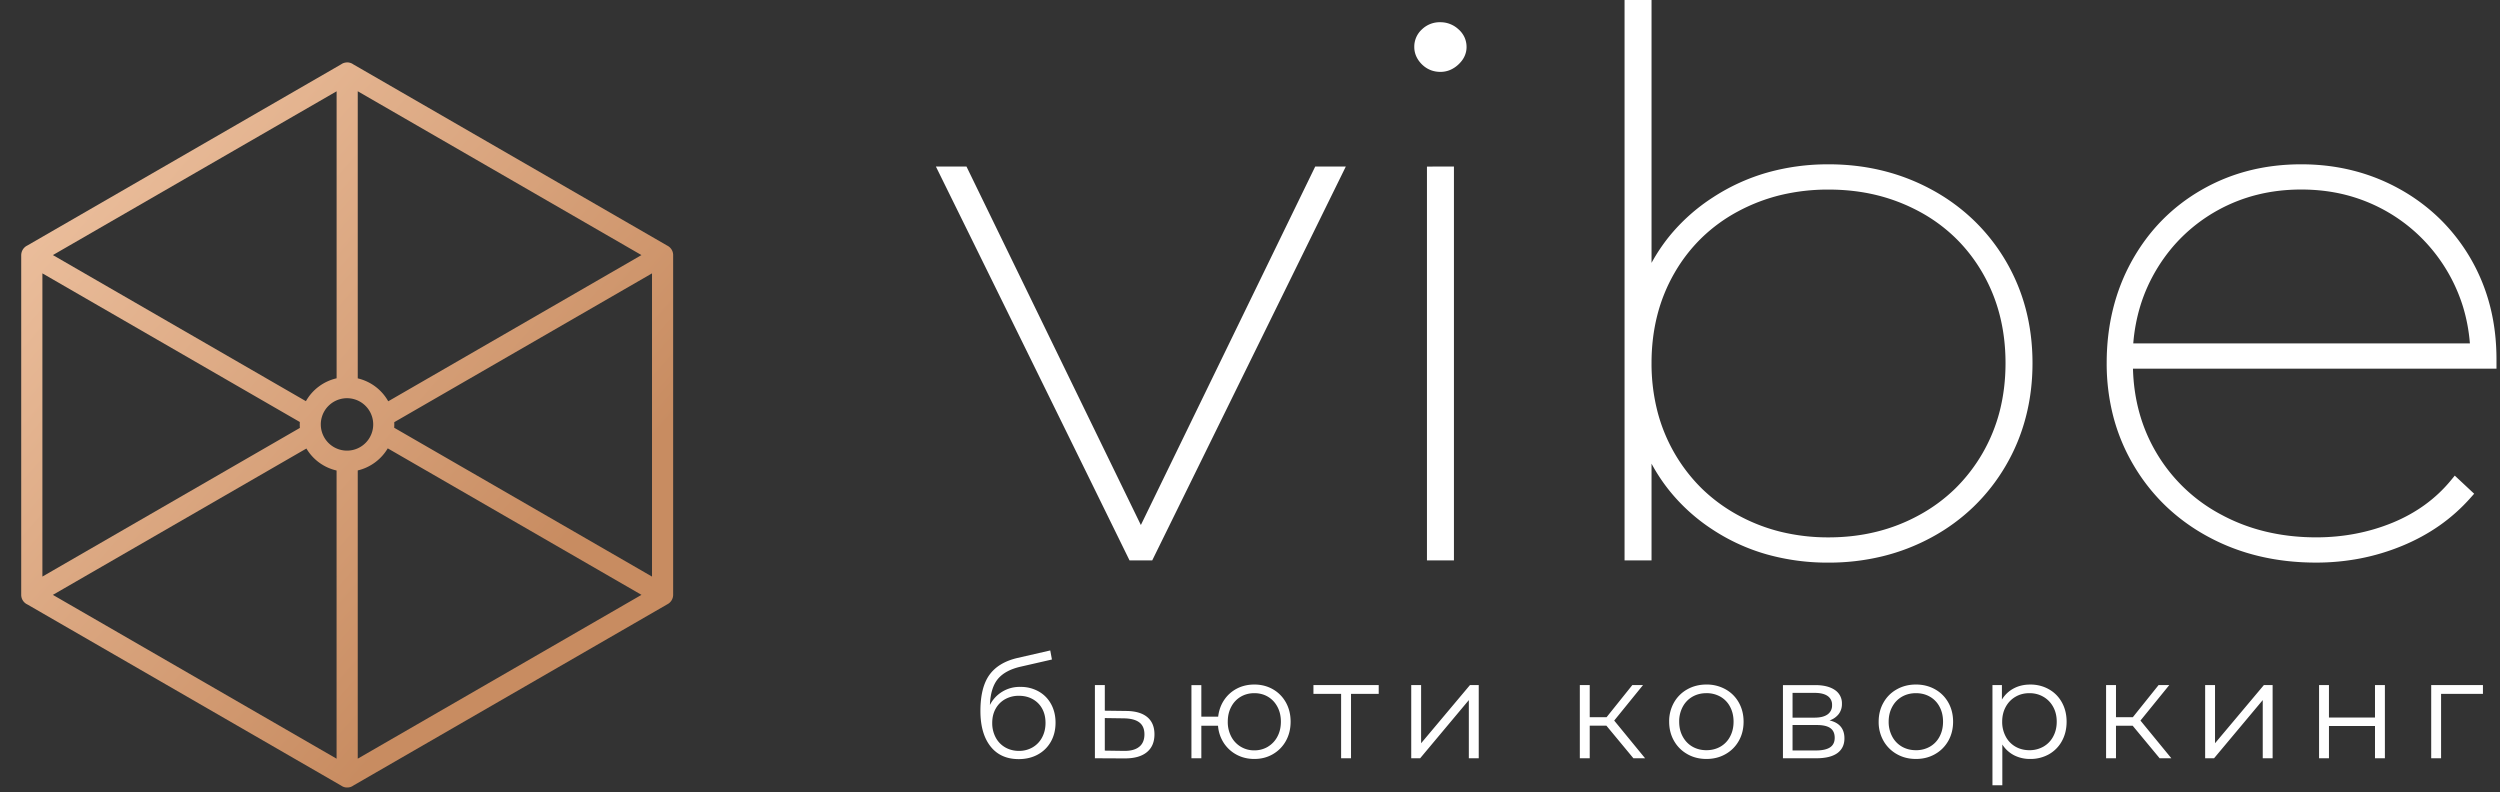 <svg width="101" height="32" fill="none" xmlns="http://www.w3.org/2000/svg"><rect width="100%" height="100%" fill="#333333" stroke="none"/><path fill-rule="evenodd" clip-rule="evenodd" d="M41.961 27.934a1.463 1.463 0 0 0-.733-.183 1.341 1.341 0 0 0-1.236.73c.018-.464.127-.816.325-1.054.199-.237.51-.403.933-.497l1.248-.286-.068-.366-1.326.304c-.513.12-.89.348-1.133.685-.241.338-.362.823-.362 1.456 0 .607.135 1.083.405 1.428.27.344.65.517 1.14.517.293 0 .551-.062.776-.186.225-.123.4-.297.526-.52.125-.223.188-.478.188-.767 0-.28-.06-.53-.18-.75-.12-.22-.288-.39-.503-.511Zm-.242 2.258a1.075 1.075 0 0 1-.553.144c-.206 0-.392-.048-.557-.143a.996.996 0 0 1-.385-.402 1.224 1.224 0 0 1-.138-.585c0-.217.046-.408.138-.573a.981.981 0 0 1 .382-.385 1.12 1.12 0 0 1 .56-.138c.21 0 .396.046.559.138.163.092.29.22.38.385.09.165.134.356.134.573 0 .218-.046.412-.138.585a1 1 0 0 1-.382.401Zm3.785-1.469c.371.004.653.087.846.248.193.16.29.393.29.696 0 .315-.104.557-.312.725-.208.169-.509.251-.902.248l-1.192-.006v-2.956h.4v1.034l.87.011Zm.52 1.447c-.14.115-.347.17-.62.166l-.77-.011V29.01l.77.011c.276.004.484.058.623.163.139.105.208.266.208.483 0 .221-.07.39-.21.503Zm4.65-2.515c.278 0 .528.064.751.191.223.128.398.306.526.534.127.229.19.487.19.776 0 .288-.063.547-.19.776a1.39 1.39 0 0 1-.526.536c-.223.13-.473.194-.75.194-.262 0-.5-.057-.714-.171a1.407 1.407 0 0 1-.52-.475 1.475 1.475 0 0 1-.233-.697h-.674v1.315h-.4v-2.956h.4v1.275h.68c.03-.254.111-.48.244-.677.133-.196.305-.349.514-.458.21-.108.444-.163.703-.163Zm.549 2.513a1.048 1.048 0 0 1-.548.146 1.03 1.03 0 0 1-.933-.556 1.26 1.26 0 0 1-.14-.602c0-.225.046-.425.14-.601a1.01 1.01 0 0 1 .385-.408c.163-.095.346-.143.548-.143.202 0 .385.047.548.143.163.096.291.232.385.408.094.176.14.376.14.6 0 .226-.046.426-.14.602a1.03 1.03 0 0 1-.385.41Zm4.476-2.136h-1.118v2.602h-.4v-2.602h-1.118v-.354H55.7v.354Zm1.715-.354h-.4v2.956h.36l1.967-2.35v2.35h.4v-2.956h-.355l-1.973 2.349v-2.35Zm7.485 1.64h-.674v1.316h-.4v-2.956h.4v1.298h.68l1.04-1.298h.432l-1.163 1.433 1.248 1.523h-.472l-1.09-1.315Zm3.271 1.15c.229.13.486.194.77.194.285 0 .542-.064.77-.194.229-.129.408-.308.537-.536.13-.229.194-.487.194-.776 0-.288-.065-.547-.194-.775a1.374 1.374 0 0 0-.537-.534 1.553 1.553 0 0 0-.77-.192c-.284 0-.541.064-.77.192a1.394 1.394 0 0 0-.54.534 1.53 1.53 0 0 0-.196.775c0 .289.066.547.197.776.13.228.31.407.54.536Zm.77-.16c.21 0 .398-.048.565-.143a.998.998 0 0 0 .39-.408c.094-.176.141-.376.141-.601 0-.225-.047-.425-.14-.601a1 1 0 0 0-.39-.408 1.116 1.116 0 0 0-.566-.143c-.21 0-.398.048-.565.143a1.018 1.018 0 0 0-.393.408 1.24 1.24 0 0 0-.143.6c0 .226.047.426.143.602.096.176.227.312.393.408.167.095.355.143.565.143Zm5.575-.478c0-.39-.2-.631-.601-.725a.783.783 0 0 0 .368-.255.656.656 0 0 0 .132-.413.64.64 0 0 0-.286-.562c-.192-.131-.456-.197-.793-.197h-1.304v2.956h1.343c.379 0 .664-.07.855-.208.19-.139.286-.337.286-.596Zm-2.096-.837h.888c.229 0 .404-.043.526-.13a.433.433 0 0 0 .182-.376.418.418 0 0 0-.182-.371c-.122-.083-.297-.124-.526-.124h-.888v1Zm1.512 1.203c-.127.082-.319.123-.573.123h-.939v-1.028h.978c.25 0 .434.042.55.126.117.084.175.215.175.39 0 .177-.064.306-.191.389Zm3.473.466c-.285 0-.541-.064-.77-.194a1.413 1.413 0 0 1-.54-.536 1.53 1.53 0 0 1-.196-.776c0-.288.066-.547.197-.775.13-.229.31-.407.54-.534.228-.128.484-.192.769-.192.285 0 .541.064.77.192.229.127.407.305.537.534.129.228.194.487.194.775 0 .289-.065.547-.194.776-.13.228-.309.407-.537.536-.229.13-.485.194-.77.194Zm.565-.497a1.115 1.115 0 0 1-.565.143c-.21 0-.398-.048-.565-.143a1.017 1.017 0 0 1-.393-.408 1.241 1.241 0 0 1-.144-.601c0-.225.048-.425.144-.601.095-.177.227-.312.393-.408.167-.095.355-.143.565-.143.21 0 .398.047.565.143a.999.999 0 0 1 .39.408c.094.176.14.376.14.6 0 .226-.046.426-.14.602a.998.998 0 0 1-.39.408Zm4.05-2.51c.276 0 .527.063.752.189.225.125.401.302.528.53.128.23.192.49.192.782 0 .296-.064.558-.192.787a1.352 1.352 0 0 1-.525.531 1.514 1.514 0 0 1-.756.188 1.4 1.4 0 0 1-.649-.149 1.23 1.23 0 0 1-.475-.435v1.647h-.399v-4.047h.382v.585c.12-.195.278-.345.475-.45.197-.105.419-.157.666-.157Zm.533 2.51a1.119 1.119 0 0 1-.562.143c-.21 0-.398-.048-.565-.143a1.016 1.016 0 0 1-.393-.408 1.241 1.241 0 0 1-.144-.601c0-.225.048-.424.144-.599.095-.174.226-.31.393-.407.167-.098.355-.146.565-.146.206 0 .393.048.562.146.169.097.3.233.396.407.096.175.144.374.144.599 0 .225-.048.425-.144.601a1.012 1.012 0 0 1-.396.408Zm3.608-.846h-.674v1.315h-.4v-2.956h.4v1.298h.68l1.04-1.298h.432l-1.163 1.433 1.248 1.523h-.473l-1.09-1.315Zm3.327-1.641h-.399v2.956h.36l1.967-2.35v2.35h.399v-2.956h-.354l-1.973 2.349v-2.35Zm4.204 0h.399v1.31h1.86v-1.31h.4v2.956h-.4V29.33h-1.86v1.304h-.4v-2.956Zm4.929.354h1.691v-.354h-2.09v2.956h.399v-2.602Z" fill="#fff"/><path fill-rule="evenodd" clip-rule="evenodd" d="m1.712 23.294 10.403-6.006a2.027 2.027 0 0 1-.005-.142l.003-.097-10.4-6.005v12.25Zm12.741-8.008a1.914 1.914 0 0 1 1.232.926l10.23-5.907-11.462-6.618v11.599Zm1.475 1.77.002.09c0 .045-.002.09-.005.135l10.416 6.013v-12.25l-10.413 6.012Zm-.263 1.058a1.926 1.926 0 0 1-1.212.892V30.65l11.463-6.618-10.25-5.918Zm-2.066.895a1.911 1.911 0 0 1-1.22-.889L2.136 24.033l11.462 6.618V19.009Zm-1.24-2.802a1.92 1.92 0 0 1 1.24-.924V3.688L2.137 10.305l10.221 5.902Zm2.409.191a1.057 1.057 0 1 0-1.498 1.497 1.057 1.057 0 0 0 1.498-1.497Zm-.502-13.802 12.689 7.326c.142.07.24.215.24.383v13.738l-.001.003-.001.014v.016l-.002.004v.007l-.002.01v.004a.43.43 0 0 1-.234.315l-12.69 7.326-.003.002-.003.002-.003.002-.003.002-.003.002-.002.002h-.002l-.003.002-.003.002-.002.001-.001.001-.004.002-.003.002-.004.002-.003.002h-.002l-.002.001-.003.002-.004.002-.003.001-.003.002-.004.002-.004.001-.004.002h-.001l-.002.001-.003.002-.004.001-.004.002h-.003l-.003.002h-.001l-.003.002-.004.001h-.002l-.002.001-.004.002-.003.001h-.004l-.004.002-.003.001h-.001l-.004.001-.004.001h-.002l-.002.001-.004.001-.004.001-.003.001h-.005l-.003.002h-.004l-.004.002h-.008l-.004.001-.004.001h-.004l-.003.001H14.072l-.002.001h-.007l-.004.001h-.008l-.003.001H13.993l-.004-.001h-.007l-.001-.001h-.004l-.005-.001h-.008l-.003-.002h-.004l-.005-.001h-.004l-.003-.001-.004-.001h-.001l-.003-.001h-.005l-.003-.002h-.004l-.004-.002h-.004l-.004-.002-.004-.001h-.003l-.004-.002-.003-.001-.005-.001-.004-.002h-.003l-.004-.002-.004-.001-.003-.002-.004-.001-.003-.001-.005-.002-.003-.002h-.002l-.001-.001-.004-.002-.003-.001-.004-.002-.004-.002-.002-.001h-.001l-.004-.002-.003-.002h-.002l-.002-.002-.003-.001-.004-.002-.003-.002-.003-.002-.002-.001h-.001l-.004-.003-.003-.002h-.001l-.002-.002-.004-.002-.003-.002-.003-.002-.003-.002-.003-.002-12.69-7.326a.427.427 0 0 1-.24-.384V10.294l.001-.002.001-.014v-.007l.001-.007v-.002l.001-.005v-.006l.002-.01.001-.004a.43.43 0 0 1 .234-.315l12.689-7.326.003-.002.003-.003.003-.001.003-.003.004-.002h.002l.001-.002.004-.002.003-.002.003-.002.003-.002.003-.001.004-.002.003-.003h.002l.002-.001.004-.002.003-.002.004-.001.003-.002.002-.001h.001l.004-.002.004-.002h.002l.001-.001.004-.002h.002l.002-.001.003-.002.004-.001.003-.001.004-.002.004-.001h.002l.002-.001.004-.002h.004l.003-.002.004-.001h.003v-.001l.005-.001.004-.002h.003l.004-.001.004-.001.004-.001h.004l.003-.002h.005l.004-.002h.008l.004-.001.004-.001h.004l.003-.001h.007l.004-.001h.006l.004-.001H14.002l.002-.001H14.06l.004.001h.006l.004.001h.002l.004.001h.008l.004.002h.004l.004.001h.004l.004.001.004.001.004.001.004.001h.003l.005.002h.004l.002.001h.001l.004.002h.004l.001.001.003.001h.004l.003.002.004.001.004.002h.002l.002.001.004.001.003.002h.004l.003.002.004.001.002.001.002.001.003.002h.002l.002.001.004.002.003.002h.004l.003.003.003.001.004.002.003.002h.002l.002.001.004.003.003.001.003.002.004.002.002.002h.001l.003.002.004.002.001.001h.002l.004.003.002.002.004.002.003.003.002.001h.001Z" fill="url(#a)"/><path fill-rule="evenodd" clip-rule="evenodd" d="M73.872 6.638c1.528 0 2.92.344 4.18 1.03A7.81 7.81 0 0 1 79.74 8.9a7.7 7.7 0 0 1 2.101 3.586c.181.69.272 1.42.272 2.184 0 .764-.09 1.494-.272 2.186a7.685 7.685 0 0 1-.813 1.965 7.694 7.694 0 0 1-1.288 1.644 7.766 7.766 0 0 1-1.689 1.236c-.628.342-1.293.6-1.99.771a9.134 9.134 0 0 1-2.189.258 9.092 9.092 0 0 1-2.497-.334 7.906 7.906 0 0 1-2.193-1.005 7.46 7.46 0 0 1-1.744-1.576 7.216 7.216 0 0 1-.716-1.083v3.909h-1.09V0h1.09v10.62c.209-.382.45-.741.72-1.076A7.55 7.55 0 0 1 69.2 7.976a8.063 8.063 0 0 1 2.196-1.004 8.987 8.987 0 0 1 2.477-.333Zm-16.085-3.81c.124.05.261.076.406.076.137 0 .267-.026.39-.077a1.14 1.14 0 0 0 .339-.224c.107-.1.188-.208.241-.322a.885.885 0 0 0 .086-.38.949.949 0 0 0-.085-.398.976.976 0 0 0-.248-.325 1.068 1.068 0 0 0-.723-.28 1.033 1.033 0 0 0-.744.286.945.945 0 0 0-.312.717c0 .13.027.256.08.375.052.116.128.225.227.323.101.1.216.177.343.228Zm-3.575 4.224L46.55 22.64h-.917a7886.168 7886.168 0 0 0-6.37-12.963h-.001v-.002L37.81 6.728h1.236l7.045 14.483 7.044-14.483h1.236l-.159.324Zm3.662-.323h.865V22.64h-1.09V6.73h.225Zm17.924 14.756c-.608.15-1.25.225-1.926.225a8.05 8.05 0 0 1-1.926-.225 7.148 7.148 0 0 1-1.733-.674 6.664 6.664 0 0 1-1.46-1.074 6.74 6.74 0 0 1-1.798-3.139 7.783 7.783 0 0 1-.233-1.929c0-.68.078-1.324.232-1.93a6.738 6.738 0 0 1 .695-1.711 6.5 6.5 0 0 1 1.103-1.423 6.53 6.53 0 0 1 1.459-1.062 7.253 7.253 0 0 1 1.734-.664 8.18 8.18 0 0 1 1.927-.22c.677 0 1.32.073 1.927.22.607.147 1.187.37 1.735.664a6.51 6.51 0 0 1 1.458 1.062c.427.415.796.89 1.104 1.423a6.74 6.74 0 0 1 .695 1.712c.154.605.232 1.25.232 1.929 0 .68-.078 1.324-.232 1.93a6.743 6.743 0 0 1-1.8 3.139 6.618 6.618 0 0 1-1.459 1.073c-.547.3-1.126.525-1.734.674Zm24.834-6.59h-14.46c.034 1.263.353 2.4.954 3.41a6.648 6.648 0 0 0 2.643 2.503c.561.3 1.16.525 1.794.675.635.15 1.306.226 2.012.226.551 0 1.084-.05 1.599-.15a7.76 7.76 0 0 0 1.493-.445c.477-.197.913-.44 1.306-.726a5.667 5.667 0 0 0 1.048-.988l.152-.185.783.732-.145.163a7.186 7.186 0 0 1-1.253 1.12c-.46.322-.964.597-1.513.823a8.901 8.901 0 0 1-1.687.507 9.371 9.371 0 0 1-1.783.169c-1.612 0-3.059-.343-4.337-1.03a7.879 7.879 0 0 1-1.718-1.234 7.694 7.694 0 0 1-1.307-1.644 7.656 7.656 0 0 1-.828-1.965 8.527 8.527 0 0 1-.275-2.188c0-.763.085-1.491.255-2.18.17-.69.425-1.341.764-1.951.34-.61.745-1.156 1.214-1.634a7.398 7.398 0 0 1 1.602-1.233c1.195-.688 2.537-1.032 4.023-1.032.73 0 1.43.084 2.099.254.668.169 1.305.423 1.907.761a7.604 7.604 0 0 1 1.617 1.21 7.558 7.558 0 0 1 2.008 3.508c.173.675.259 1.392.259 2.147v.376h-.226Zm-9.437-7.028c.56-.14 1.152-.21 1.773-.21.622 0 1.214.07 1.775.21a6.686 6.686 0 0 1 2.964 1.627 6.765 6.765 0 0 1 1.792 2.877c.147.478.243.98.285 1.503h-13.6a7.128 7.128 0 0 1 .281-1.503c.167-.549.404-1.07.707-1.562.303-.49.658-.93 1.062-1.315a6.622 6.622 0 0 1 2.96-1.627Z" fill="#fff"/><defs><linearGradient id="a" x1="29.138" y1="14.688" x2="10.443" y2="-1.68" gradientUnits="userSpaceOnUse"><stop stop-color="#C88C61"/><stop offset="1" stop-color="#EBBE9C"/></linearGradient></defs></svg>